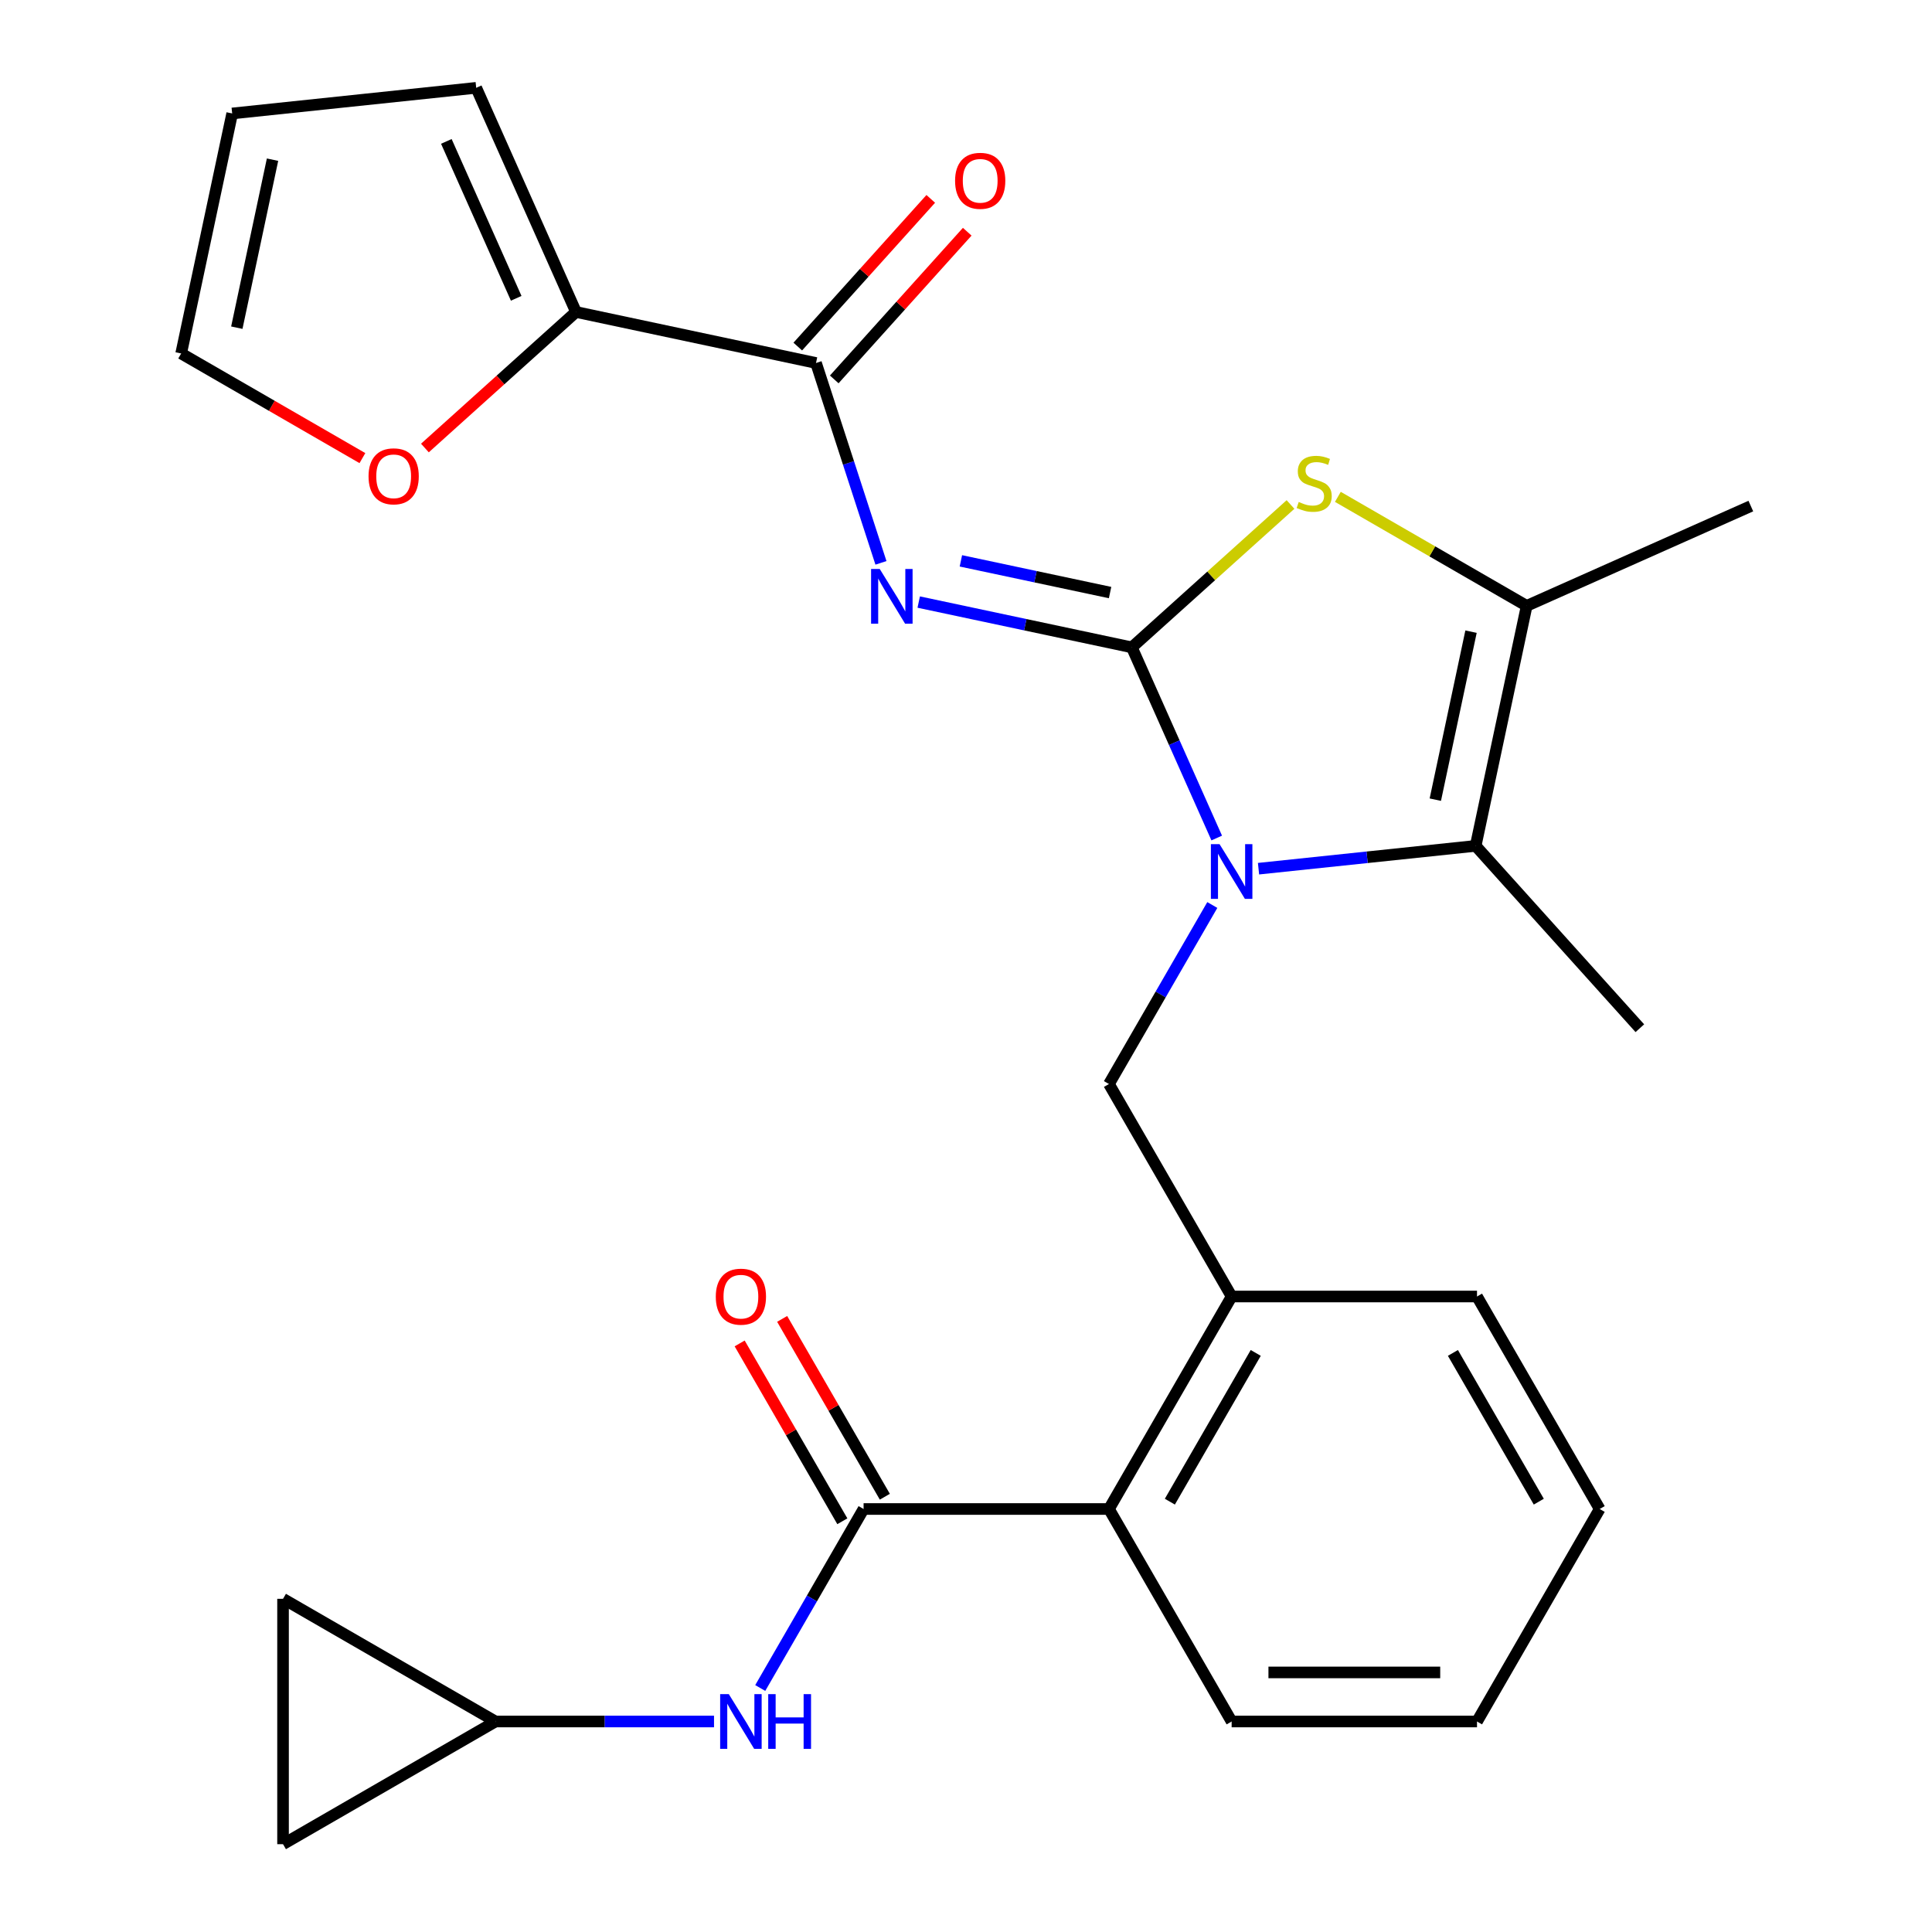 <?xml version='1.0' encoding='iso-8859-1'?>
<svg version='1.1' baseProfile='full'
              xmlns='http://www.w3.org/2000/svg'
                      xmlns:rdkit='http://www.rdkit.org/xml'
                      xmlns:xlink='http://www.w3.org/1999/xlink'
                  xml:space='preserve'
width='1000px' height='1000px' viewBox='0 0 1000 1000'>
<!-- END OF HEADER -->
<rect style='opacity:1.0;fill:#FFFFFF;stroke:none' width='1000' height='1000' x='0' y='0'> </rect>
<path class='bond-0' d='M 256.489,891.044 L 146.501,827.543' style='fill:none;fill-rule:evenodd;stroke:#000000;stroke-width:6px;stroke-linecap:butt;stroke-linejoin:miter;stroke-opacity:1' />
<path class='bond-1' d='M 256.489,891.044 L 146.501,954.545' style='fill:none;fill-rule:evenodd;stroke:#000000;stroke-width:6px;stroke-linecap:butt;stroke-linejoin:miter;stroke-opacity:1' />
<path class='bond-2' d='M 256.489,891.044 L 313.032,891.044' style='fill:none;fill-rule:evenodd;stroke:#000000;stroke-width:6px;stroke-linecap:butt;stroke-linejoin:miter;stroke-opacity:1' />
<path class='bond-2' d='M 313.032,891.044 L 369.576,891.044' style='fill:none;fill-rule:evenodd;stroke:#0000FF;stroke-width:6px;stroke-linecap:butt;stroke-linejoin:miter;stroke-opacity:1' />
<path class='bond-3' d='M 446.992,781.057 L 420.245,827.383' style='fill:none;fill-rule:evenodd;stroke:#000000;stroke-width:6px;stroke-linecap:butt;stroke-linejoin:miter;stroke-opacity:1' />
<path class='bond-3' d='M 420.245,827.383 L 393.499,873.709' style='fill:none;fill-rule:evenodd;stroke:#0000FF;stroke-width:6px;stroke-linecap:butt;stroke-linejoin:miter;stroke-opacity:1' />
<path class='bond-4' d='M 457.991,774.707 L 431.417,728.681' style='fill:none;fill-rule:evenodd;stroke:#000000;stroke-width:6px;stroke-linecap:butt;stroke-linejoin:miter;stroke-opacity:1' />
<path class='bond-4' d='M 431.417,728.681 L 404.844,682.655' style='fill:none;fill-rule:evenodd;stroke:#FF0000;stroke-width:6px;stroke-linecap:butt;stroke-linejoin:miter;stroke-opacity:1' />
<path class='bond-4' d='M 435.993,787.407 L 409.42,741.381' style='fill:none;fill-rule:evenodd;stroke:#000000;stroke-width:6px;stroke-linecap:butt;stroke-linejoin:miter;stroke-opacity:1' />
<path class='bond-4' d='M 409.42,741.381 L 382.847,695.355' style='fill:none;fill-rule:evenodd;stroke:#FF0000;stroke-width:6px;stroke-linecap:butt;stroke-linejoin:miter;stroke-opacity:1' />
<path class='bond-5' d='M 446.992,781.057 L 573.994,781.057' style='fill:none;fill-rule:evenodd;stroke:#000000;stroke-width:6px;stroke-linecap:butt;stroke-linejoin:miter;stroke-opacity:1' />
<path class='bond-6' d='M 146.501,827.543 L 146.501,954.545' style='fill:none;fill-rule:evenodd;stroke:#000000;stroke-width:6px;stroke-linecap:butt;stroke-linejoin:miter;stroke-opacity:1' />
<path class='bond-7' d='M 763.802,437.821 L 848.783,532.202' style='fill:none;fill-rule:evenodd;stroke:#000000;stroke-width:6px;stroke-linecap:butt;stroke-linejoin:miter;stroke-opacity:1' />
<path class='bond-8' d='M 763.802,437.821 L 790.207,313.594' style='fill:none;fill-rule:evenodd;stroke:#000000;stroke-width:6px;stroke-linecap:butt;stroke-linejoin:miter;stroke-opacity:1' />
<path class='bond-8' d='M 742.917,413.905 L 761.401,326.947' style='fill:none;fill-rule:evenodd;stroke:#000000;stroke-width:6px;stroke-linecap:butt;stroke-linejoin:miter;stroke-opacity:1' />
<path class='bond-9' d='M 763.802,437.821 L 707.606,443.727' style='fill:none;fill-rule:evenodd;stroke:#000000;stroke-width:6px;stroke-linecap:butt;stroke-linejoin:miter;stroke-opacity:1' />
<path class='bond-9' d='M 707.606,443.727 L 651.41,449.633' style='fill:none;fill-rule:evenodd;stroke:#0000FF;stroke-width:6px;stroke-linecap:butt;stroke-linejoin:miter;stroke-opacity:1' />
<path class='bond-10' d='M 790.207,313.594 L 906.229,261.937' style='fill:none;fill-rule:evenodd;stroke:#000000;stroke-width:6px;stroke-linecap:butt;stroke-linejoin:miter;stroke-opacity:1' />
<path class='bond-11' d='M 790.207,313.594 L 741.341,285.381' style='fill:none;fill-rule:evenodd;stroke:#000000;stroke-width:6px;stroke-linecap:butt;stroke-linejoin:miter;stroke-opacity:1' />
<path class='bond-11' d='M 741.341,285.381 L 692.475,257.168' style='fill:none;fill-rule:evenodd;stroke:#CCCC00;stroke-width:6px;stroke-linecap:butt;stroke-linejoin:miter;stroke-opacity:1' />
<path class='bond-12' d='M 667.965,261.127 L 626.902,298.1' style='fill:none;fill-rule:evenodd;stroke:#CCCC00;stroke-width:6px;stroke-linecap:butt;stroke-linejoin:miter;stroke-opacity:1' />
<path class='bond-12' d='M 626.902,298.1 L 585.839,335.074' style='fill:none;fill-rule:evenodd;stroke:#000000;stroke-width:6px;stroke-linecap:butt;stroke-linejoin:miter;stroke-opacity:1' />
<path class='bond-13' d='M 585.839,335.074 L 607.808,384.417' style='fill:none;fill-rule:evenodd;stroke:#000000;stroke-width:6px;stroke-linecap:butt;stroke-linejoin:miter;stroke-opacity:1' />
<path class='bond-13' d='M 607.808,384.417 L 629.777,433.761' style='fill:none;fill-rule:evenodd;stroke:#0000FF;stroke-width:6px;stroke-linecap:butt;stroke-linejoin:miter;stroke-opacity:1' />
<path class='bond-14' d='M 585.839,335.074 L 530.683,323.35' style='fill:none;fill-rule:evenodd;stroke:#000000;stroke-width:6px;stroke-linecap:butt;stroke-linejoin:miter;stroke-opacity:1' />
<path class='bond-14' d='M 530.683,323.35 L 475.527,311.626' style='fill:none;fill-rule:evenodd;stroke:#0000FF;stroke-width:6px;stroke-linecap:butt;stroke-linejoin:miter;stroke-opacity:1' />
<path class='bond-14' d='M 574.573,306.711 L 535.964,298.504' style='fill:none;fill-rule:evenodd;stroke:#000000;stroke-width:6px;stroke-linecap:butt;stroke-linejoin:miter;stroke-opacity:1' />
<path class='bond-14' d='M 535.964,298.504 L 497.355,290.298' style='fill:none;fill-rule:evenodd;stroke:#0000FF;stroke-width:6px;stroke-linecap:butt;stroke-linejoin:miter;stroke-opacity:1' />
<path class='bond-15' d='M 627.487,468.431 L 600.74,514.757' style='fill:none;fill-rule:evenodd;stroke:#0000FF;stroke-width:6px;stroke-linecap:butt;stroke-linejoin:miter;stroke-opacity:1' />
<path class='bond-15' d='M 600.74,514.757 L 573.994,561.083' style='fill:none;fill-rule:evenodd;stroke:#000000;stroke-width:6px;stroke-linecap:butt;stroke-linejoin:miter;stroke-opacity:1' />
<path class='bond-16' d='M 637.495,891.044 L 764.497,891.044' style='fill:none;fill-rule:evenodd;stroke:#000000;stroke-width:6px;stroke-linecap:butt;stroke-linejoin:miter;stroke-opacity:1' />
<path class='bond-16' d='M 656.545,865.644 L 745.447,865.644' style='fill:none;fill-rule:evenodd;stroke:#000000;stroke-width:6px;stroke-linecap:butt;stroke-linejoin:miter;stroke-opacity:1' />
<path class='bond-17' d='M 637.495,891.044 L 573.994,781.057' style='fill:none;fill-rule:evenodd;stroke:#000000;stroke-width:6px;stroke-linecap:butt;stroke-linejoin:miter;stroke-opacity:1' />
<path class='bond-18' d='M 455.979,291.333 L 439.173,239.608' style='fill:none;fill-rule:evenodd;stroke:#0000FF;stroke-width:6px;stroke-linecap:butt;stroke-linejoin:miter;stroke-opacity:1' />
<path class='bond-18' d='M 439.173,239.608 L 422.366,187.882' style='fill:none;fill-rule:evenodd;stroke:#000000;stroke-width:6px;stroke-linecap:butt;stroke-linejoin:miter;stroke-opacity:1' />
<path class='bond-19' d='M 431.804,196.38 L 466.22,158.157' style='fill:none;fill-rule:evenodd;stroke:#000000;stroke-width:6px;stroke-linecap:butt;stroke-linejoin:miter;stroke-opacity:1' />
<path class='bond-19' d='M 466.22,158.157 L 500.636,119.934' style='fill:none;fill-rule:evenodd;stroke:#FF0000;stroke-width:6px;stroke-linecap:butt;stroke-linejoin:miter;stroke-opacity:1' />
<path class='bond-19' d='M 412.928,179.384 L 447.344,141.161' style='fill:none;fill-rule:evenodd;stroke:#000000;stroke-width:6px;stroke-linecap:butt;stroke-linejoin:miter;stroke-opacity:1' />
<path class='bond-19' d='M 447.344,141.161 L 481.76,102.938' style='fill:none;fill-rule:evenodd;stroke:#FF0000;stroke-width:6px;stroke-linecap:butt;stroke-linejoin:miter;stroke-opacity:1' />
<path class='bond-20' d='M 422.366,187.882 L 298.139,161.477' style='fill:none;fill-rule:evenodd;stroke:#000000;stroke-width:6px;stroke-linecap:butt;stroke-linejoin:miter;stroke-opacity:1' />
<path class='bond-21' d='M 573.994,561.083 L 637.495,671.07' style='fill:none;fill-rule:evenodd;stroke:#000000;stroke-width:6px;stroke-linecap:butt;stroke-linejoin:miter;stroke-opacity:1' />
<path class='bond-22' d='M 764.497,891.044 L 827.998,781.057' style='fill:none;fill-rule:evenodd;stroke:#000000;stroke-width:6px;stroke-linecap:butt;stroke-linejoin:miter;stroke-opacity:1' />
<path class='bond-23' d='M 827.998,781.057 L 764.497,671.07' style='fill:none;fill-rule:evenodd;stroke:#000000;stroke-width:6px;stroke-linecap:butt;stroke-linejoin:miter;stroke-opacity:1' />
<path class='bond-23' d='M 796.476,777.259 L 752.025,700.268' style='fill:none;fill-rule:evenodd;stroke:#000000;stroke-width:6px;stroke-linecap:butt;stroke-linejoin:miter;stroke-opacity:1' />
<path class='bond-24' d='M 764.497,671.07 L 637.495,671.07' style='fill:none;fill-rule:evenodd;stroke:#000000;stroke-width:6px;stroke-linecap:butt;stroke-linejoin:miter;stroke-opacity:1' />
<path class='bond-25' d='M 298.139,161.477 L 259.036,196.685' style='fill:none;fill-rule:evenodd;stroke:#000000;stroke-width:6px;stroke-linecap:butt;stroke-linejoin:miter;stroke-opacity:1' />
<path class='bond-25' d='M 259.036,196.685 L 219.933,231.894' style='fill:none;fill-rule:evenodd;stroke:#FF0000;stroke-width:6px;stroke-linecap:butt;stroke-linejoin:miter;stroke-opacity:1' />
<path class='bond-26' d='M 298.139,161.477 L 246.483,45.455' style='fill:none;fill-rule:evenodd;stroke:#000000;stroke-width:6px;stroke-linecap:butt;stroke-linejoin:miter;stroke-opacity:1' />
<path class='bond-26' d='M 267.186,154.405 L 231.027,73.189' style='fill:none;fill-rule:evenodd;stroke:#000000;stroke-width:6px;stroke-linecap:butt;stroke-linejoin:miter;stroke-opacity:1' />
<path class='bond-27' d='M 187.583,237.119 L 140.677,210.038' style='fill:none;fill-rule:evenodd;stroke:#FF0000;stroke-width:6px;stroke-linecap:butt;stroke-linejoin:miter;stroke-opacity:1' />
<path class='bond-27' d='M 140.677,210.038 L 93.771,182.957' style='fill:none;fill-rule:evenodd;stroke:#000000;stroke-width:6px;stroke-linecap:butt;stroke-linejoin:miter;stroke-opacity:1' />
<path class='bond-28' d='M 246.483,45.455 L 120.176,58.73' style='fill:none;fill-rule:evenodd;stroke:#000000;stroke-width:6px;stroke-linecap:butt;stroke-linejoin:miter;stroke-opacity:1' />
<path class='bond-29' d='M 93.771,182.957 L 120.176,58.73' style='fill:none;fill-rule:evenodd;stroke:#000000;stroke-width:6px;stroke-linecap:butt;stroke-linejoin:miter;stroke-opacity:1' />
<path class='bond-29' d='M 122.577,169.604 L 141.061,82.645' style='fill:none;fill-rule:evenodd;stroke:#000000;stroke-width:6px;stroke-linecap:butt;stroke-linejoin:miter;stroke-opacity:1' />
<path class='bond-30' d='M 637.495,671.07 L 573.994,781.057' style='fill:none;fill-rule:evenodd;stroke:#000000;stroke-width:6px;stroke-linecap:butt;stroke-linejoin:miter;stroke-opacity:1' />
<path class='bond-30' d='M 649.967,700.268 L 605.517,777.259' style='fill:none;fill-rule:evenodd;stroke:#000000;stroke-width:6px;stroke-linecap:butt;stroke-linejoin:miter;stroke-opacity:1' />
<path  class='atom-2' d='M 377.231 876.884
L 386.511 891.884
Q 387.431 893.364, 388.911 896.044
Q 390.391 898.724, 390.471 898.884
L 390.471 876.884
L 394.231 876.884
L 394.231 905.204
L 390.351 905.204
L 380.391 888.804
Q 379.231 886.884, 377.991 884.684
Q 376.791 882.484, 376.431 881.804
L 376.431 905.204
L 372.751 905.204
L 372.751 876.884
L 377.231 876.884
' fill='#0000FF'/>
<path  class='atom-2' d='M 397.631 876.884
L 401.471 876.884
L 401.471 888.924
L 415.951 888.924
L 415.951 876.884
L 419.791 876.884
L 419.791 905.204
L 415.951 905.204
L 415.951 892.124
L 401.471 892.124
L 401.471 905.204
L 397.631 905.204
L 397.631 876.884
' fill='#0000FF'/>
<path  class='atom-3' d='M 370.491 671.15
Q 370.491 664.35, 373.851 660.55
Q 377.211 656.75, 383.491 656.75
Q 389.771 656.75, 393.131 660.55
Q 396.491 664.35, 396.491 671.15
Q 396.491 678.03, 393.091 681.95
Q 389.691 685.83, 383.491 685.83
Q 377.251 685.83, 373.851 681.95
Q 370.491 678.07, 370.491 671.15
M 383.491 682.63
Q 387.811 682.63, 390.131 679.75
Q 392.491 676.83, 392.491 671.15
Q 392.491 665.59, 390.131 662.79
Q 387.811 659.95, 383.491 659.95
Q 379.171 659.95, 376.811 662.75
Q 374.491 665.55, 374.491 671.15
Q 374.491 676.87, 376.811 679.75
Q 379.171 682.63, 383.491 682.63
' fill='#FF0000'/>
<path  class='atom-7' d='M 672.22 259.813
Q 672.54 259.933, 673.86 260.493
Q 675.18 261.053, 676.62 261.413
Q 678.1 261.733, 679.54 261.733
Q 682.22 261.733, 683.78 260.453
Q 685.34 259.133, 685.34 256.853
Q 685.34 255.293, 684.54 254.333
Q 683.78 253.373, 682.58 252.853
Q 681.38 252.333, 679.38 251.733
Q 676.86 250.973, 675.34 250.253
Q 673.86 249.533, 672.78 248.013
Q 671.74 246.493, 671.74 243.933
Q 671.74 240.373, 674.14 238.173
Q 676.58 235.973, 681.38 235.973
Q 684.66 235.973, 688.38 237.533
L 687.46 240.613
Q 684.06 239.213, 681.5 239.213
Q 678.74 239.213, 677.22 240.373
Q 675.7 241.493, 675.74 243.453
Q 675.74 244.973, 676.5 245.893
Q 677.3 246.813, 678.42 247.333
Q 679.58 247.853, 681.5 248.453
Q 684.06 249.253, 685.58 250.053
Q 687.1 250.853, 688.18 252.493
Q 689.3 254.093, 689.3 256.853
Q 689.3 260.773, 686.66 262.893
Q 684.06 264.973, 679.7 264.973
Q 677.18 264.973, 675.26 264.413
Q 673.38 263.893, 671.14 262.973
L 672.22 259.813
' fill='#CCCC00'/>
<path  class='atom-9' d='M 631.235 436.936
L 640.515 451.936
Q 641.435 453.416, 642.915 456.096
Q 644.395 458.776, 644.475 458.936
L 644.475 436.936
L 648.235 436.936
L 648.235 465.256
L 644.355 465.256
L 634.395 448.856
Q 633.235 446.936, 631.995 444.736
Q 630.795 442.536, 630.435 441.856
L 630.435 465.256
L 626.755 465.256
L 626.755 436.936
L 631.235 436.936
' fill='#0000FF'/>
<path  class='atom-11' d='M 455.352 294.508
L 464.632 309.508
Q 465.552 310.988, 467.032 313.668
Q 468.512 316.348, 468.592 316.508
L 468.592 294.508
L 472.352 294.508
L 472.352 322.828
L 468.472 322.828
L 458.512 306.428
Q 457.352 304.508, 456.112 302.308
Q 454.912 300.108, 454.552 299.428
L 454.552 322.828
L 450.872 322.828
L 450.872 294.508
L 455.352 294.508
' fill='#0000FF'/>
<path  class='atom-13' d='M 494.347 93.581
Q 494.347 86.781, 497.707 82.981
Q 501.067 79.181, 507.347 79.181
Q 513.627 79.181, 516.987 82.981
Q 520.347 86.781, 520.347 93.581
Q 520.347 100.461, 516.947 104.381
Q 513.547 108.261, 507.347 108.261
Q 501.107 108.261, 497.707 104.381
Q 494.347 100.501, 494.347 93.581
M 507.347 105.061
Q 511.667 105.061, 513.987 102.181
Q 516.347 99.261, 516.347 93.581
Q 516.347 88.021, 513.987 85.221
Q 511.667 82.381, 507.347 82.381
Q 503.027 82.381, 500.667 85.181
Q 498.347 87.981, 498.347 93.581
Q 498.347 99.301, 500.667 102.181
Q 503.027 105.061, 507.347 105.061
' fill='#FF0000'/>
<path  class='atom-19' d='M 190.758 246.538
Q 190.758 239.738, 194.118 235.938
Q 197.478 232.138, 203.758 232.138
Q 210.038 232.138, 213.398 235.938
Q 216.758 239.738, 216.758 246.538
Q 216.758 253.418, 213.358 257.338
Q 209.958 261.218, 203.758 261.218
Q 197.518 261.218, 194.118 257.338
Q 190.758 253.458, 190.758 246.538
M 203.758 258.018
Q 208.078 258.018, 210.398 255.138
Q 212.758 252.218, 212.758 246.538
Q 212.758 240.978, 210.398 238.178
Q 208.078 235.338, 203.758 235.338
Q 199.438 235.338, 197.078 238.138
Q 194.758 240.938, 194.758 246.538
Q 194.758 252.258, 197.078 255.138
Q 199.438 258.018, 203.758 258.018
' fill='#FF0000'/>
</svg>
